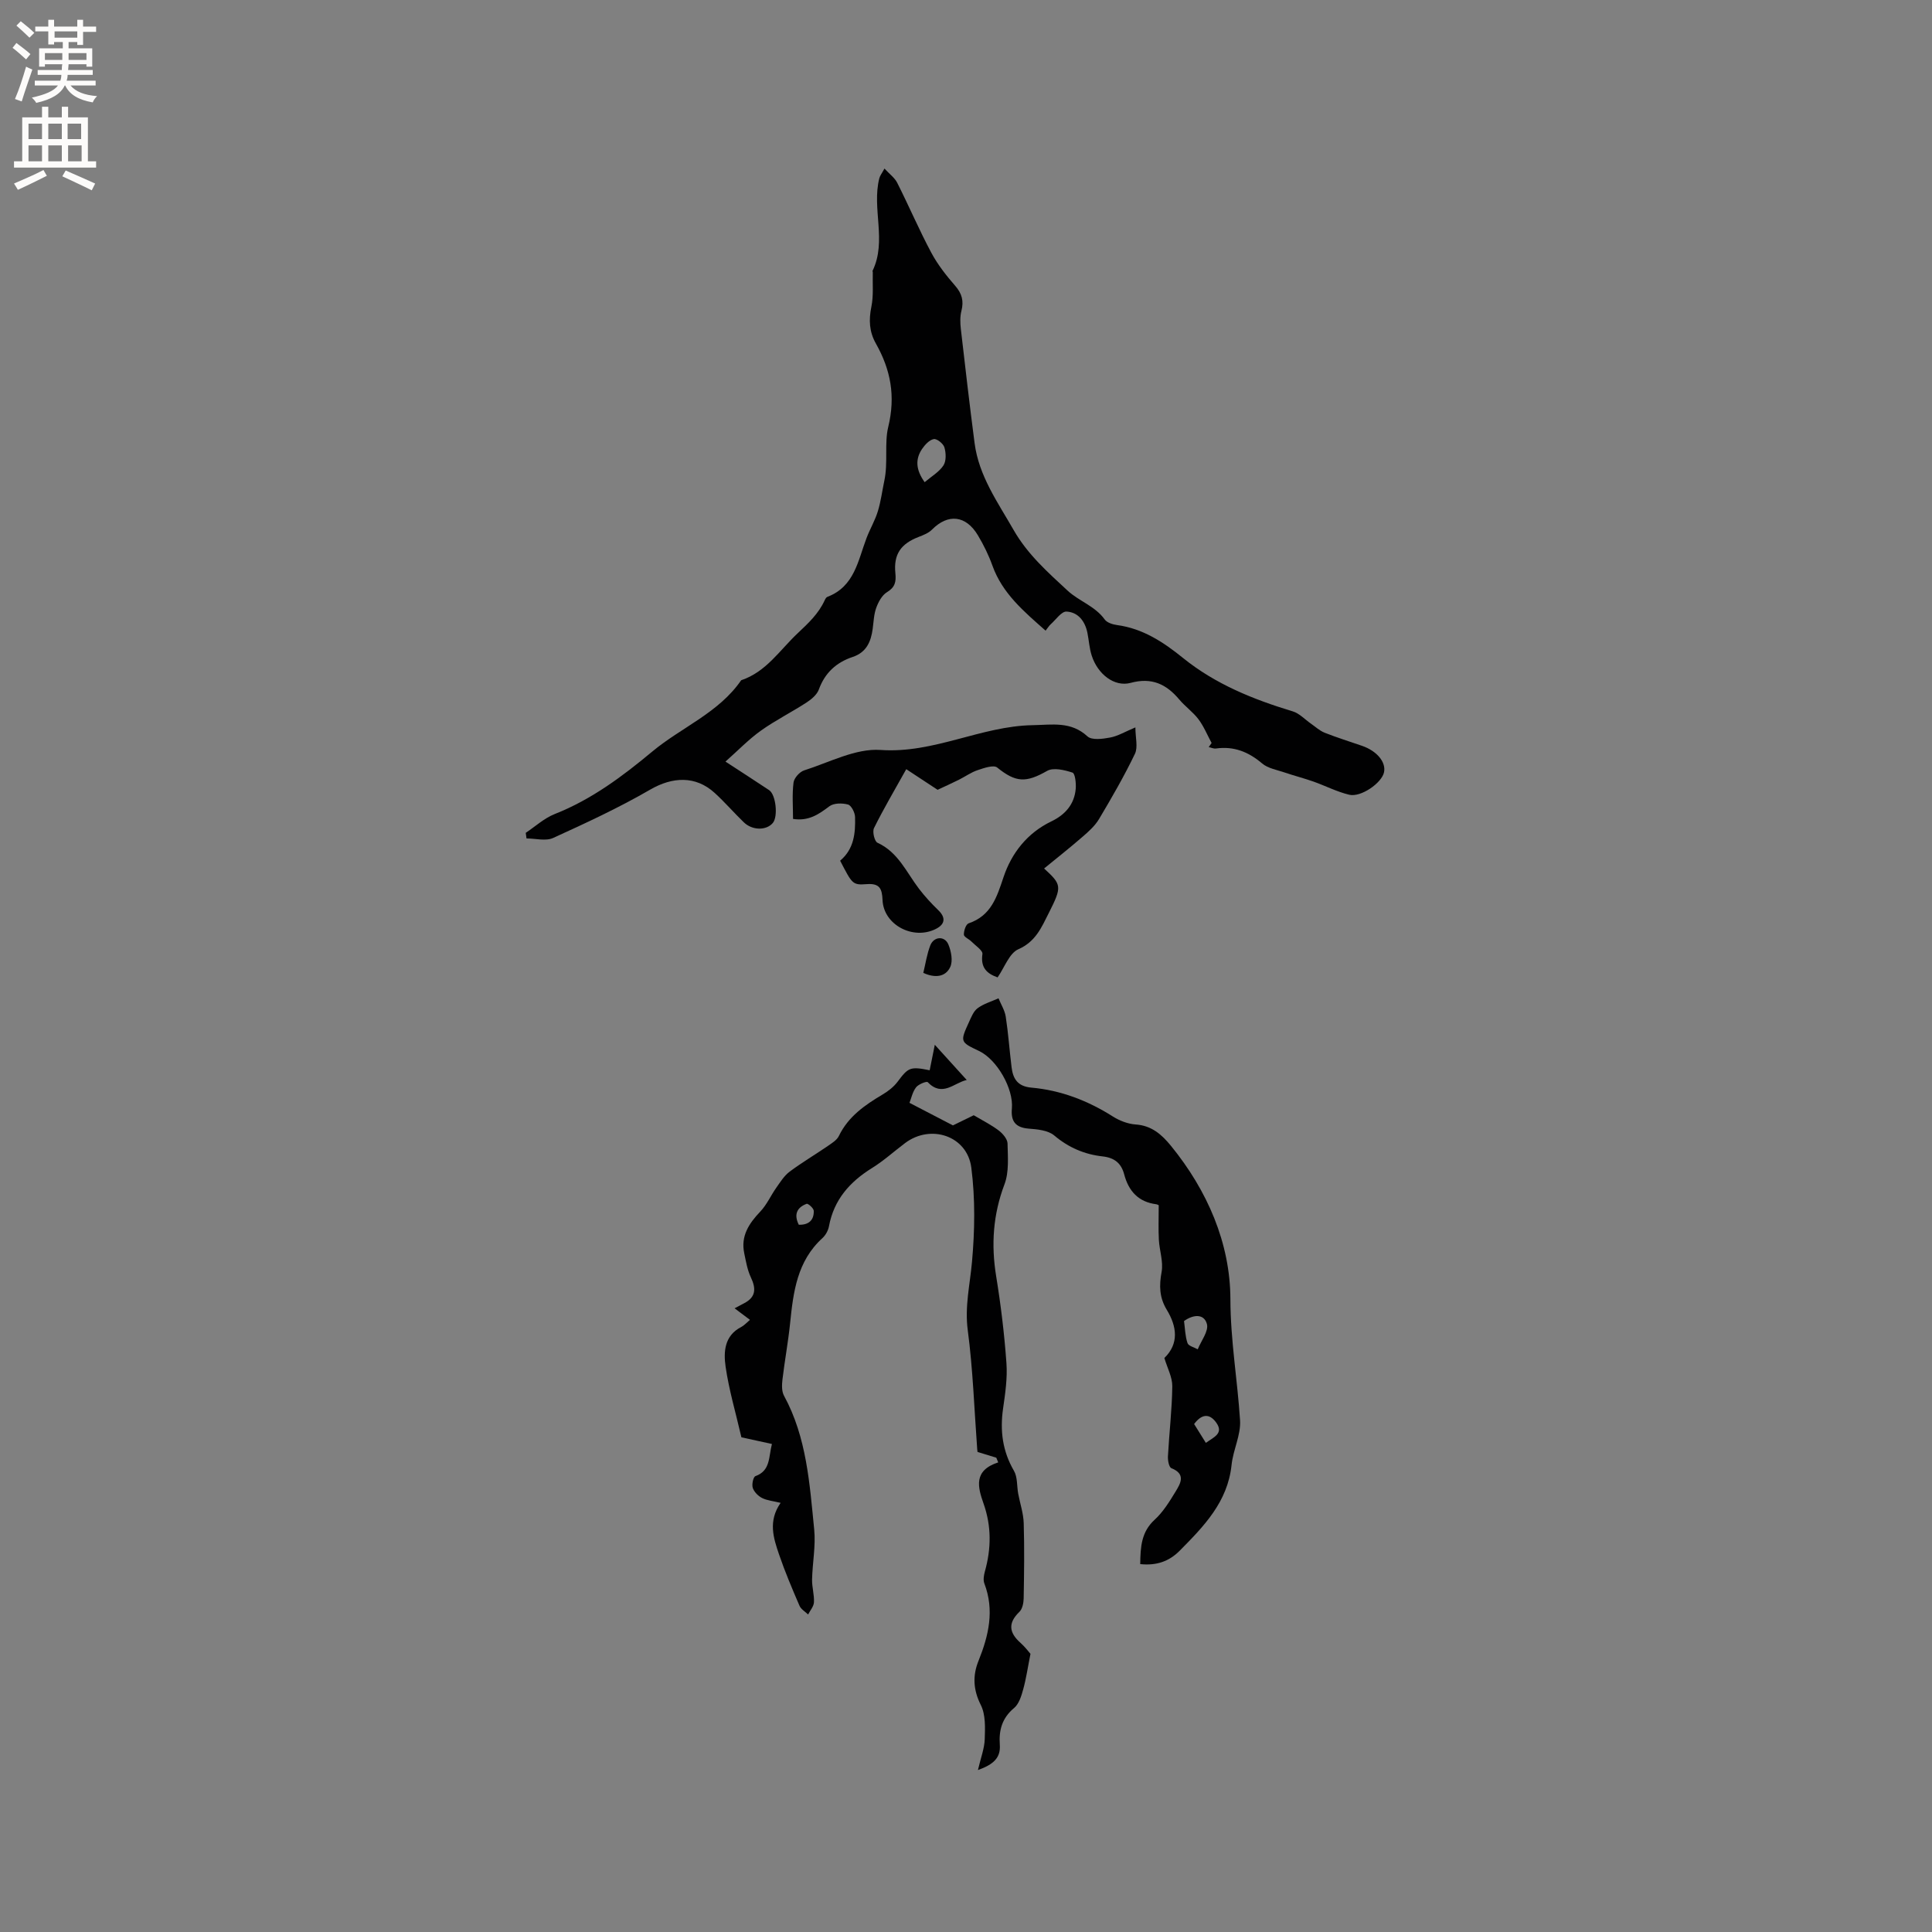 <svg enable-background="new 0 0 400 400" viewBox="0 0 400 400" xmlns="http://www.w3.org/2000/svg"><rect x="0" y="0" width="400" height="400" fill="#808080" stroke="none"/><g fill="#010102"><path d="m250.85 153.83c-.89-1.65-1.6-3.42-2.71-4.9-1.13-1.51-2.76-2.65-3.98-4.1-2.69-3.2-5.71-4.63-10.07-3.45-3.36.91-6.83-1.79-8.07-5.67-.48-1.5-.57-3.12-.88-4.67-.48-2.42-1.92-4.29-4.32-4.42-1.05-.06-2.21 1.67-3.28 2.63-.37.33-.63.78-1.06 1.32-4.49-3.97-8.93-7.68-11-13.44-.78-2.18-1.82-4.3-3.01-6.29-2.49-4.18-6.2-4.54-9.51-1.19-.7.71-1.77 1.13-2.73 1.5-3.71 1.43-5.25 3.58-4.85 7.54.18 1.8-.08 2.91-1.75 3.92-1.03.63-1.77 2.02-2.21 3.22-.5 1.37-.54 2.9-.74 4.37-.36 2.67-1.3 4.86-4.13 5.81-3.39 1.13-5.76 3.28-7.02 6.75-.39 1.06-1.51 2.01-2.52 2.67-3.11 2.02-6.45 3.69-9.46 5.83-2.54 1.81-4.73 4.1-7.35 6.42 3.39 2.21 6.23 4.04 9.04 5.91 1.41.94 1.88 5.48.76 6.8-1.34 1.58-4.23 1.57-6-.14-2.06-1.99-3.93-4.17-6.04-6.09-3.96-3.61-8.75-3.34-13.34-.68-6.47 3.75-13.29 6.91-20.1 10.01-1.53.7-3.66.1-5.51.1-.05-.39-.11-.77-.16-1.16 1.98-1.32 3.81-3.02 5.97-3.88 7.62-3 14.04-7.8 20.24-12.96 6.04-5.03 13.74-7.99 18.39-14.75 5.21-1.75 7.98-6.24 11.72-9.75 2.25-2.12 4.28-4.02 5.56-6.78.13-.28.32-.65.58-.74 5.61-2.14 6.32-7.5 8.1-12.18.71-1.87 1.76-3.63 2.34-5.54.63-2.06.9-4.24 1.35-6.37.78-3.68-.01-7.73.79-11.04 1.57-6.45.51-11.89-2.55-17.32-1.38-2.45-1.49-4.88-.93-7.62.47-2.3.22-4.74.29-7.13 0-.1-.08-.23-.04-.31 2.99-6.2-.2-12.85 1.39-19.14.14-.55.54-1.04 1.07-2.02 1.05 1.14 2.11 1.9 2.63 2.93 2.42 4.79 4.53 9.74 7.06 14.48 1.32 2.47 3.11 4.75 4.96 6.87 1.41 1.62 1.8 3.15 1.28 5.19-.3 1.18-.26 2.5-.12 3.73.91 7.89 1.82 15.79 2.85 23.66.89 6.8 4.79 12.22 8.09 17.99 2.9 5.06 7.07 8.73 11.16 12.53 2.35 2.18 5.69 3.19 7.69 5.98.48.66 1.65 1.03 2.55 1.15 5.36.73 9.59 3.52 13.68 6.83 6.69 5.41 14.53 8.57 22.7 11.04 1.38.42 2.51 1.67 3.76 2.54.93.64 1.79 1.46 2.81 1.87 2.55 1.01 5.19 1.83 7.79 2.73 3.07 1.07 4.97 3.35 4.54 5.46-.45 2.2-4.77 5.25-7.22 4.66-2.54-.61-4.93-1.85-7.41-2.73-1.97-.69-4-1.21-5.97-1.88-1.58-.54-3.42-.84-4.63-1.86-2.83-2.41-5.87-3.62-9.57-3.1-.48.07-1-.19-1.5-.29.21-.29.4-.57.6-.85zm-59.41-54c1.45-1.23 3.02-2.13 3.89-3.47.6-.93.54-2.57.2-3.73-.22-.77-1.55-1.84-2.2-1.72-.91.16-1.83 1.17-2.42 2.03-1.46 2.16-1.28 4.37.53 6.89z"/><path d="m206.27 301.8c-1.16-.36-2.32-.71-3.88-1.19.02.16-.04-.21-.07-.59-.61-8.22-.88-16.49-1.96-24.65-.64-4.89.46-9.4.88-14.1.58-6.46.69-13.1-.14-19.52-.85-6.61-8.41-9.08-13.71-5.09-2.29 1.72-4.43 3.67-6.85 5.17-4.61 2.86-7.89 6.56-8.91 12.05-.16.88-.7 1.86-1.36 2.46-5.24 4.77-6.03 11.15-6.69 17.65-.4 3.88-1.12 7.73-1.58 11.62-.13 1.1-.18 2.44.32 3.36 4.71 8.65 5.3 18.23 6.25 27.68.34 3.41-.36 6.91-.44 10.37-.03 1.57.47 3.15.39 4.71-.04.86-.78 1.69-1.21 2.53-.61-.59-1.47-1.08-1.78-1.8-1.51-3.5-3-7.01-4.23-10.61-1.16-3.4-2.32-6.91.32-10.7-1.55-.38-2.81-.48-3.85-1.01-.81-.41-1.64-1.26-1.92-2.09-.23-.71.1-2.26.55-2.43 3.16-1.14 2.71-3.96 3.42-6.66-2.32-.51-4.55-.99-6.32-1.38-1.16-5.03-2.57-9.77-3.27-14.61-.44-3.05-.28-6.43 3.23-8.23.62-.32 1.11-.89 1.81-1.48-1.11-.83-2.01-1.51-3.18-2.39.81-.43 1.4-.75 2-1.06 2.43-1.27 2.46-3.03 1.38-5.32-.73-1.54-1.03-3.31-1.38-5-.76-3.59.97-6.18 3.33-8.66 1.35-1.42 2.17-3.33 3.32-4.95.82-1.16 1.62-2.46 2.73-3.29 2.54-1.9 5.29-3.52 7.91-5.32.85-.59 1.89-1.22 2.3-2.08 1.95-4.04 5.38-6.4 9.06-8.59 1.15-.68 2.29-1.57 3.09-2.63 2.22-2.97 2.61-3.21 6.65-2.38.36-1.81.73-3.62 1.06-5.28 2.17 2.39 4.32 4.76 6.61 7.29-2.64.58-5.03 3.62-8.08.45-.23-.24-1.92.43-2.41 1.07-.73.95-.99 2.26-1.36 3.21 2.95 1.53 5.66 2.94 8.99 4.67.99-.48 2.79-1.36 4.31-2.1 1.87 1.11 3.64 1.99 5.19 3.17.83.63 1.79 1.76 1.81 2.68.06 2.83.33 5.9-.63 8.44-2.37 6.26-2.79 12.48-1.73 19.01.97 5.96 1.7 11.97 2.13 17.99.23 3.13-.25 6.34-.7 9.47-.65 4.57-.11 8.79 2.26 12.86.76 1.31.58 3.15.88 4.74.38 2.04 1.08 4.06 1.14 6.11.16 5.18.08 10.37-.01 15.56-.02.95-.26 2.18-.88 2.78-2.41 2.32-2.15 4.32.22 6.42.94.84 1.71 1.87 2.07 2.28-.56 2.8-.89 5.12-1.51 7.36-.38 1.38-.88 3.02-1.89 3.86-2.49 2.07-3.17 4.6-2.95 7.61.19 2.65-1.25 4.06-4.53 5.23.6-2.57 1.35-4.48 1.41-6.41.08-2.37.19-5.06-.81-7.05-1.59-3.16-1.72-6.09-.48-9.15 2.11-5.24 3.33-10.47 1.21-16.02-.27-.72-.11-1.7.11-2.49 1.32-4.71 1.38-9.36-.27-14.03-1.2-3.41-2.16-6.86 3.03-8.55-.13-.34-.26-.65-.4-.97zm-40.89-48.23c1.96.06 3.16-.86 3.1-2.88-.01-.53-1.18-1.57-1.48-1.45-1.98.74-2.69 2.18-1.62 4.33z"/><path d="m236.07 323.83c.05-3.58.22-6.66 2.99-9.19 1.76-1.61 3.08-3.77 4.34-5.84 1.03-1.69 2.16-3.62-.88-4.83-.5-.2-.76-1.63-.71-2.47.26-4.83.84-9.65.9-14.49.02-1.88-1.03-3.78-1.64-5.85 3.08-2.99 2.58-6.54.51-9.96-1.56-2.57-1.61-5-1.08-7.88.38-2.11-.45-4.41-.57-6.64-.12-2.21-.03-4.42-.03-7.08.22.13-.12-.22-.49-.27-3.72-.47-5.74-2.72-6.66-6.19-.6-2.28-1.98-3.44-4.47-3.72-3.72-.41-7.04-1.82-10.01-4.33-1.28-1.08-3.48-1.28-5.3-1.42-2.76-.22-3.71-1.56-3.47-4.16.37-4.14-3.11-10.17-6.81-11.92-3.9-1.85-3.94-1.89-2.09-5.94.48-1.04.95-2.28 1.8-2.91 1.26-.93 2.87-1.39 4.33-2.05.52 1.27 1.3 2.5 1.5 3.81.53 3.45.77 6.94 1.2 10.41.29 2.4 1.21 4.01 4.1 4.27 6.1.54 11.69 2.69 16.88 5.98 1.38.87 3.1 1.54 4.71 1.65 3.31.22 5.41 2.09 7.32 4.43 7.54 9.25 12.27 20.16 12.3 31.73.02 8.54 1.46 16.71 2 25.07.2 3.04-1.44 6.15-1.76 9.28-.81 7.67-5.76 12.71-10.76 17.76-2.14 2.15-4.73 3.11-8.15 2.75zm9.07-50.32c.21 1.51.23 3.11.72 4.56.2.6 1.38.87 2.12 1.29.7-1.76 2.29-3.76 1.9-5.23-.58-2.17-2.81-2.01-4.74-.62zm4.52 25.22c1.66-1.2 3.77-1.96 2.13-4.22-1.46-2.01-3.07-1.68-4.56.32.77 1.22 1.53 2.44 2.43 3.9z"/><path d="m173.94 178.2c2.91-2.45 3.18-5.76 3.09-9.07-.03-.91-.77-2.37-1.46-2.56-1.2-.33-2.96-.32-3.87.37-2.18 1.65-4.27 3.11-7.51 2.61 0-2.49-.21-5.04.1-7.52.12-.95 1.26-2.23 2.2-2.53 5.23-1.66 10.66-4.59 15.81-4.23 11.08.78 20.77-4.95 31.51-5.13 4.04-.07 7.9-.85 11.34 2.32.9.83 3.15.53 4.69.24 1.61-.3 3.11-1.22 5.23-2.1 0 2.1.57 4.09-.1 5.48-2.22 4.62-4.8 9.08-7.43 13.5-.85 1.42-2.18 2.61-3.46 3.71-2.59 2.25-5.28 4.37-7.91 6.52 3.65 3.35 3.76 3.7.96 9.24-1.49 2.94-2.7 5.91-6.29 7.48-1.88.83-2.85 3.75-4.3 5.83-2.23-.79-3.55-2.02-3.14-4.83.11-.74-1.44-1.75-2.27-2.59-.51-.52-1.56-.95-1.57-1.44-.02-.8.42-2.14.98-2.33 4.67-1.59 5.83-5.4 7.24-9.6 1.66-4.95 4.91-9.12 9.89-11.51 2.87-1.38 4.78-3.54 5.05-6.78.09-1.13-.13-3.14-.67-3.32-1.65-.54-3.94-1.1-5.25-.36-4.38 2.5-6.48 2.43-10.34-.69-.74-.6-2.74.1-4.05.54-1.36.45-2.58 1.34-3.88 1.99-1.49.74-3.01 1.42-4.41 2.08-2.15-1.42-4.28-2.82-6.49-4.27-2.47 4.43-4.72 8.24-6.68 12.2-.37.75.11 2.75.72 3.03 4.29 1.96 5.99 6.11 8.59 9.52 1.2 1.57 2.56 3.05 3.98 4.42 1.59 1.53 1.48 2.92-.49 3.91-4.72 2.37-10.82-.86-11.03-5.99-.1-2.3-.56-3.49-3.24-3.29-3 .22-3.01 0-5.54-4.85z"/><path d="m191.16 201.43c.46-1.89.74-3.86 1.44-5.68.73-1.89 2.98-2.04 3.75-.21.59 1.41.97 3.43.38 4.68-.95 2.02-3.07 2.34-5.57 1.21z"/></g><path d="m2.6 9.9.8-1c.9.7 1.9 1.4 2.9 2.3l-.9 1.1c-1.1-1-2-1.8-2.8-2.4zm.5 10.6c.9-2.1 1.6-4.3 2.3-6.7.4.2.8.4 1.3.6-.7 2.1-1.5 4.3-2.2 6.6zm.3-15.2.9-.9c1 .8 2 1.6 2.8 2.4l-1 1c-.9-.9-1.8-1.7-2.7-2.5zm12.6-1.2h1.2v1.4h2.7v1.1h-2.7v2.7h-1.2v-.6h-1.8v1.3h4.9v3.8h-1.2v-.5h-3.7c0 .4-.1.9-.1 1.2h5.1v1h-5.2c0 .5-.1.9-.2 1.2h6v1h-5.2c1.1 1.3 2.9 2 5.5 2.2-.4.4-.7.8-.9 1.3-2.9-.5-4.8-1.6-5.7-3.5h-.1c-.8 1.7-2.7 2.9-5.9 3.6-.2-.4-.6-.8-.9-1.1 2.8-.6 4.6-1.4 5.4-2.5h-4.8v-1h5.3c.1-.3.2-.7.2-1.2h-4.9v-1h5c0-.4 0-.8.1-1.2h-3.6v.5h-1.2v-3.8h4.9v-1.3h-1.8v.5h-1.2v-2.7h-2.7v-1h2.7v-1.4h1.2v1.4h4.8zm-6.7 8.3h3.6c0-.4 0-.9 0-1.4h-3.6zm1.9-4.6h4.8v-1.3h-4.7v1.3zm6.7 3.2h-3.7v1.4h3.7z" fill="#fcfbfa"/><path d="m8.7 22.1h1.3v2.2h2.8v-2.2h1.3v2.2h4.1v9.1h1.7v1.3h-17v-1.3h1.7v-9.1h4.1zm.3 13.1.7 1.2c-1.8.9-3.8 1.9-6 2.9-.2-.4-.5-.8-.8-1.3 2.3-1 4.4-1.9 6.1-2.8zm-3.1-6.4h2.8v-3.2h-2.8zm0 4.6h2.8v-3.3h-2.8zm4.1-4.6h2.8v-3.2h-2.8zm0 4.6h2.8v-3.3h-2.8zm3.6 1.9c2.1.9 4.1 1.8 6.1 2.7l-.7 1.4c-2.2-1.1-4.2-2-6.1-2.9zm3.2-9.7h-2.8v3.2h2.8zm-2.7 7.8h2.8v-3.3h-2.8z" fill="#fcfbfa"/></svg>